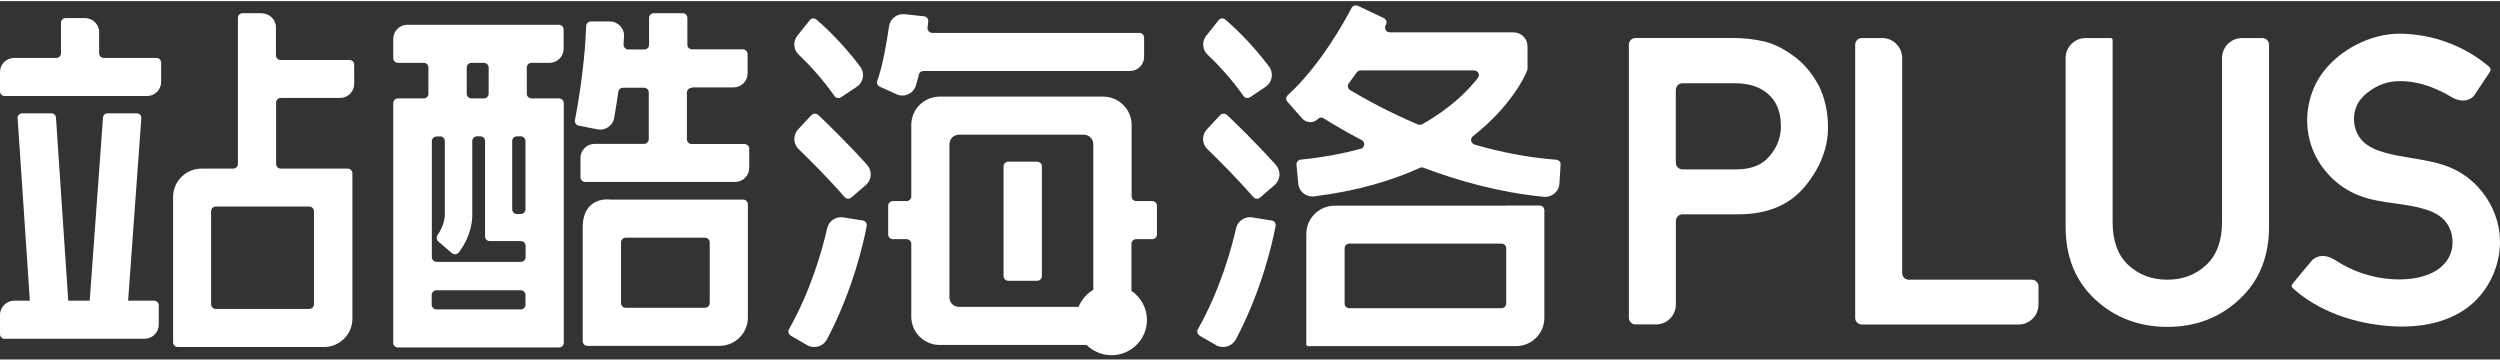 <svg xmlns="http://www.w3.org/2000/svg" width="208" height="30" viewBox="0 0 293 42" fill="none">
  <rect x="0" y="0" width="293" height="42" fill="#333333" stroke="none"/>
  <path fill-rule="evenodd" clip-rule="evenodd" d="M172.631 15.833C172.281 16.111 172.369 16.666 172.805 16.788L172.77 16.805C175.775 17.674 179.025 18.334 182.397 18.594C182.694 18.611 182.921 18.872 182.904 19.167L182.764 21.39C182.711 22.328 181.873 23.022 180.929 22.936C175.758 22.432 170.936 21.077 166.83 19.532C166.691 19.462 166.551 19.48 166.428 19.532C163.161 21.025 159.073 22.258 154.024 22.884C153.081 23.005 152.242 22.328 152.155 21.39L151.945 19.167C151.928 18.872 152.155 18.611 152.452 18.577C155.09 18.316 157.413 17.865 159.475 17.309C159.964 17.187 160.034 16.51 159.58 16.284C157.693 15.294 156.173 14.391 155.125 13.732C154.915 13.593 154.636 13.627 154.461 13.818C153.937 14.339 153.098 14.305 152.609 13.749L150.879 11.787C150.687 11.561 150.705 11.231 150.932 11.022C154.74 7.532 157.588 2.374 158.409 0.794C158.549 0.533 158.864 0.429 159.143 0.551L162.183 1.992C162.463 2.131 162.585 2.461 162.445 2.739L162.393 2.843C162.2 3.225 162.463 3.659 162.882 3.659H177.365C178.274 3.659 179.025 4.388 179.025 5.309V8.018L178.85 8.435L178.849 8.438C178.716 8.74 177.156 12.286 172.631 15.833ZM158.597 8.926C158.433 9.155 158.267 9.388 158.095 9.616L158.077 9.633C157.885 9.894 157.955 10.258 158.235 10.432C159.999 11.491 162.76 13.002 166.184 14.461C166.341 14.513 166.533 14.513 166.691 14.426C169.975 12.585 172.002 10.536 173.207 9.008C173.504 8.643 173.225 8.122 172.77 8.122H159.458C159.283 8.122 159.108 8.209 159.003 8.365C158.869 8.546 158.735 8.733 158.599 8.923L158.598 8.924L158.597 8.926Z" fill="white"/>
  <path d="M146.476 11.281L148.328 10.048C149.114 9.51 149.307 8.433 148.73 7.669C146.616 4.856 144.502 2.928 143.611 2.164C143.366 1.955 143.017 1.99 142.825 2.233L141.375 4.057C140.833 4.734 140.903 5.689 141.532 6.28C142.58 7.269 144.205 8.937 145.742 11.125C145.917 11.368 146.249 11.437 146.511 11.264L146.476 11.281Z" fill="white"/>
  <path d="M143.001 13.364L141.446 15.031C140.834 15.691 140.852 16.715 141.498 17.341C142.773 18.574 144.887 20.675 146.897 22.967C147.089 23.193 147.438 23.228 147.683 23.02L149.378 21.561C150.094 20.953 150.146 19.894 149.535 19.199C147.106 16.507 144.73 14.215 143.804 13.347C143.577 13.138 143.228 13.138 143.018 13.364H143.001Z" fill="white"/>
  <path d="M142.512 40.319L140.59 39.208V39.19C140.328 39.034 140.241 38.704 140.398 38.444C143.018 33.807 144.329 28.996 144.87 26.617C145.063 25.766 145.884 25.21 146.757 25.349L149.046 25.714C149.36 25.766 149.553 26.044 149.5 26.357C149.168 28.145 147.91 33.859 144.835 39.659C144.381 40.493 143.333 40.788 142.512 40.319Z" fill="white"/>
  <path fill-rule="evenodd" clip-rule="evenodd" d="M176.527 23.975H156.435C154.601 23.975 153.098 25.452 153.098 27.292V40.317H153.186V40.439H177.663C179.497 40.439 181 38.962 181 37.122V24.514C181 24.201 180.755 23.958 180.441 23.958H176.51L176.527 23.975ZM157.588 35.437V28.977C157.588 28.664 157.833 28.421 158.148 28.421H175.968C176.282 28.421 176.527 28.664 176.527 28.977V35.437C176.527 35.75 176.282 35.993 175.968 35.993H158.148C157.833 35.993 157.588 35.75 157.588 35.437Z" fill="white"/>
  <path d="M98.554 11.281L100.406 10.048C101.209 9.51 101.384 8.433 100.807 7.669C98.694 4.856 96.579 2.928 95.689 2.164C95.444 1.955 95.094 1.99 94.902 2.233L93.452 4.057C92.911 4.734 92.981 5.689 93.609 6.28C94.658 7.269 96.265 8.937 97.802 11.125C97.977 11.368 98.309 11.437 98.571 11.264L98.554 11.281Z" fill="white"/>
  <path d="M93.541 15.031L95.096 13.364H95.113C95.323 13.138 95.672 13.138 95.899 13.347C96.825 14.215 99.201 16.507 101.63 19.199C102.241 19.894 102.189 20.953 101.473 21.561L99.778 23.02C99.533 23.228 99.201 23.193 98.992 22.967C96.983 20.675 94.868 18.574 93.593 17.341C92.947 16.715 92.929 15.691 93.541 15.031Z" fill="white"/>
  <path d="M92.666 39.208L94.588 40.319C95.409 40.788 96.457 40.493 96.911 39.659C99.986 33.859 101.244 28.145 101.576 26.357C101.628 26.044 101.436 25.766 101.122 25.714L98.833 25.349C97.96 25.21 97.138 25.766 96.946 26.617C96.405 28.996 95.094 33.807 92.474 38.444C92.316 38.704 92.404 39.034 92.666 39.19V39.208Z" fill="white"/>
  <path d="M132.43 8.19H108.233C107.971 8.19 107.744 8.363 107.692 8.607C107.587 9.058 107.465 9.474 107.342 9.891C107.063 10.846 105.979 11.333 105.071 10.916L103.114 10.031C102.852 9.909 102.712 9.614 102.817 9.336C103.429 7.686 103.918 4.89 104.197 2.945C104.32 2.06 105.141 1.434 106.032 1.539L108.303 1.782C108.618 1.816 108.827 2.094 108.792 2.407C108.778 2.563 108.752 2.753 108.724 2.959L108.705 3.101C108.67 3.431 108.932 3.727 109.264 3.727H133.531C133.846 3.727 134.09 3.97 134.09 4.282V6.54C134.09 7.443 133.356 8.19 132.43 8.19Z" fill="white"/>
  <path d="M9.958 1.989H7.705C7.39 1.989 7.146 2.232 7.146 2.545V6.105C7.146 6.417 6.901 6.66 6.587 6.66H1.66C0.734 6.66 0 7.407 0 8.31V10.568C0 10.88 0.245 11.123 0.559 11.123H17.226C18.152 11.123 18.886 10.377 18.886 9.474V7.216C18.886 6.903 18.642 6.66 18.327 6.66H12.177C11.863 6.66 11.618 6.417 11.618 6.105V3.639C11.618 2.718 10.867 1.989 9.958 1.989Z" fill="white"/>
  <path d="M16.947 39.57H0.559V39.587C0.245 39.587 0 39.344 0 39.031V36.774C0 35.853 0.751 35.124 1.66 35.107H3.497L2.065 13.718C2.045 13.412 2.288 13.154 2.596 13.154H6.029C6.309 13.154 6.541 13.37 6.56 13.647L7.997 35.107H10.515L12.07 13.645C12.09 13.368 12.321 13.154 12.6 13.154H16.035C16.343 13.154 16.587 13.414 16.565 13.72L15.016 35.107H18.047C18.362 35.107 18.607 35.35 18.607 35.662V37.92C18.607 38.823 17.873 39.57 16.947 39.57Z" fill="white"/>
  <path fill-rule="evenodd" clip-rule="evenodd" d="M30.715 1.415H28.443C28.129 1.415 27.884 1.659 27.884 1.971V19.077C27.884 19.39 27.64 19.633 27.325 19.633H23.621C21.787 19.633 20.285 21.109 20.285 22.95V39.986C20.285 40.298 20.529 40.542 20.843 40.542H37.965C39.8 40.542 41.302 39.065 41.302 37.225V20.188C41.302 19.876 41.057 19.633 40.743 19.633H32.916C32.602 19.633 32.357 19.39 32.357 19.077V11.905C32.357 11.592 32.602 11.349 32.916 11.349H39.852C40.778 11.349 41.512 10.602 41.512 9.699V7.459C41.512 7.146 41.267 6.903 40.953 6.903H32.898C32.584 6.903 32.34 6.66 32.34 6.348V3.083C32.34 2.162 31.588 1.433 30.68 1.433L30.715 1.415ZM36.236 36.078H25.299C24.984 36.078 24.74 35.835 24.74 35.523V24.634C24.74 24.322 24.984 24.078 25.299 24.078H36.236C36.55 24.078 36.795 24.322 36.795 24.634V35.523C36.795 35.835 36.55 36.078 36.236 36.078Z" fill="white"/>
  <path fill-rule="evenodd" clip-rule="evenodd" d="M49.652 7.236H46.647C46.333 7.236 46.088 6.993 46.088 6.68V4.422C46.088 3.519 46.822 2.773 47.748 2.773H65.499C65.813 2.773 66.058 3.016 66.058 3.328V5.586C66.058 6.489 65.324 7.236 64.398 7.236H62.301C61.987 7.236 61.742 7.479 61.742 7.791V10.848C61.742 11.161 61.987 11.404 62.301 11.404H65.516C65.831 11.404 66.075 11.647 66.075 11.959V40.041C66.075 40.353 65.831 40.596 65.516 40.596H46.647C46.333 40.596 46.088 40.353 46.088 40.041V11.959C46.088 11.647 46.333 11.404 46.647 11.404H49.652C49.967 11.404 50.211 11.161 50.211 10.848V7.791C50.211 7.479 49.967 7.236 49.652 7.236ZM52.133 16.405C52.133 16.093 51.889 15.849 51.574 15.849L51.609 15.867H51.172C50.858 15.867 50.613 16.11 50.613 16.422V30.003C50.613 30.315 50.858 30.558 51.172 30.558H61.043C61.358 30.558 61.602 30.315 61.602 30.003V28.683C61.602 28.37 61.358 28.127 61.043 28.127H57.409C57.095 28.127 56.85 27.884 56.85 27.572V16.405C56.85 16.093 56.606 15.849 56.291 15.849H55.907C55.593 15.849 55.348 16.093 55.348 16.405V25.019C55.365 25.436 55.33 27.398 53.776 29.447C53.566 29.708 53.199 29.742 52.954 29.534L51.364 28.162C51.155 27.988 51.12 27.658 51.277 27.433C52.133 26.217 52.133 25.105 52.133 25.105V16.405ZM50.596 34.449V35.577C50.596 35.89 50.84 36.133 51.155 36.133H61.026C61.34 36.133 61.585 35.89 61.585 35.577V34.449C61.585 34.136 61.34 33.893 61.026 33.893H51.155C50.84 33.893 50.596 34.136 50.596 34.449ZM60.589 24.949H61.026C61.34 24.949 61.585 24.706 61.585 24.393V16.405C61.585 16.093 61.34 15.849 61.026 15.849H60.589C60.275 15.849 60.03 16.093 60.03 16.405V24.393C60.03 24.706 60.275 24.949 60.589 24.949ZM55.261 11.404H56.711C57.025 11.404 57.27 11.161 57.27 10.848V7.791C57.27 7.479 57.025 7.236 56.711 7.236H55.261C54.946 7.236 54.701 7.479 54.701 7.791V10.848C54.701 11.161 54.946 11.404 55.261 11.404Z" fill="white"/>
  <path fill-rule="evenodd" clip-rule="evenodd" d="M71.596 23.265C71.596 23.265 68.294 22.727 68.294 26.547V39.85C68.294 40.162 68.538 40.405 68.853 40.405H84.315C86.149 40.405 87.651 38.929 87.651 37.088V23.821C87.651 23.508 87.407 23.265 87.092 23.265H71.596ZM82.62 35.942H73.343C73.028 35.942 72.784 35.699 72.784 35.386V28.284C72.784 27.971 73.028 27.728 73.343 27.728H82.62C82.934 27.728 83.179 27.971 83.179 28.284V35.386C83.179 35.699 82.934 35.942 82.62 35.942Z" fill="white"/>
  <path d="M85.958 10.116H81.118L81.066 10.168C80.751 10.168 80.507 10.411 80.507 10.724V16.194C80.507 16.507 80.751 16.75 81.066 16.75H87.251C87.565 16.75 87.81 16.993 87.81 17.306V19.546C87.81 20.449 87.076 21.196 86.15 21.196H68.592C68.277 21.196 68.032 20.953 68.032 20.64V18.382C68.032 17.479 68.766 16.733 69.692 16.733H75.475C75.79 16.733 76.034 16.489 76.034 16.177V10.706C76.034 10.394 75.79 10.151 75.475 10.151H73.012C72.75 10.151 72.505 10.342 72.47 10.62C72.33 11.575 72.173 12.599 71.981 13.693C71.824 14.614 70.933 15.204 70.024 15.031L67.823 14.596C67.526 14.544 67.334 14.249 67.386 13.954C68.434 8.431 68.662 4.333 68.696 2.926C68.714 2.614 68.959 2.388 69.255 2.388H71.474C72.418 2.388 73.186 3.169 73.134 4.125C73.117 4.402 73.099 4.732 73.082 5.08C73.064 5.392 73.326 5.67 73.641 5.67H75.51C75.825 5.67 76.069 5.427 76.069 5.114V1.971C76.069 1.659 76.314 1.415 76.628 1.415H80C80.315 1.415 80.559 1.659 80.559 1.971V5.097C80.559 5.41 80.804 5.653 81.118 5.653H87.058C87.373 5.653 87.618 5.896 87.618 6.209V8.466C87.618 9.369 86.884 10.116 85.958 10.116Z" fill="white"/>
  <path d="M117.617 19.373V32.224C117.617 32.537 117.861 32.78 118.176 32.78H121.548C121.862 32.78 122.107 32.537 122.107 32.224V19.373C122.107 19.061 121.862 18.818 121.548 18.818H118.176C117.861 18.818 117.617 19.061 117.617 19.373Z" fill="white"/>
  <path fill-rule="evenodd" clip-rule="evenodd" d="M132.624 22.881C132.624 23.194 132.868 23.437 133.183 23.437H135.035C135.349 23.437 135.594 23.68 135.594 23.992V27.344C135.594 27.657 135.349 27.9 135.035 27.9H133.165C132.851 27.9 132.606 28.143 132.606 28.455V33.959C133.701 34.705 134.423 35.958 134.423 37.368C134.423 39.659 132.552 41.5 130.267 41.5C129.131 41.5 128.097 41.04 127.345 40.299H110.139C108.287 40.299 106.802 38.806 106.802 36.982V28.455C106.802 28.143 106.557 27.9 106.243 27.9H104.653C104.338 27.9 104.094 27.657 104.094 27.344V23.992C104.094 23.68 104.338 23.437 104.653 23.437H106.243C106.557 23.437 106.802 23.194 106.802 22.881V14.51C106.802 12.669 108.304 11.193 110.139 11.193H129.287C131.139 11.193 132.624 12.687 132.624 14.51V22.881ZM126.408 35.836H112.392C111.781 35.836 111.274 35.35 111.274 34.725V16.768C111.274 16.16 111.763 15.656 112.392 15.656H127.016C127.627 15.656 128.134 16.143 128.134 16.768V33.827C127.361 34.29 126.749 34.996 126.408 35.836Z" fill="white"/>
  <path d="M287.498 19.646C290.436 21 292.577 23.973 292.943 27.209C293.309 30.446 291.886 33.829 289.324 35.813C286.564 37.953 282.835 38.389 279.372 38.027C275.539 37.628 271.721 36.294 268.816 33.739C268.696 33.633 268.569 33.505 268.569 33.345C268.569 33.223 270.04 31.48 270.929 30.433C270.935 30.427 270.94 30.421 270.945 30.415C271.066 30.273 271.951 29.354 273.568 30.281L273.573 30.272C276.034 31.939 279.039 32.776 281.999 32.591C283.875 32.472 285.897 31.834 286.896 30.229C287.798 28.778 287.563 26.694 286.323 25.523C285.671 24.907 284.816 24.559 283.955 24.318C282.892 24.019 281.793 23.865 280.696 23.712C279.289 23.515 277.885 23.318 276.56 22.818C273.889 21.811 271.71 19.538 270.836 16.801C269.963 14.064 270.426 10.921 272.079 8.578C274.101 5.714 277.836 3.792 281.292 3.82C285.015 3.852 288.729 5.183 291.599 7.582C291.74 7.699 291.889 7.841 291.895 8.025C291.899 8.163 291.82 8.288 291.743 8.403C291.57 8.662 291.397 8.922 291.224 9.182C290.791 9.83 290.358 10.479 289.924 11.128C289.763 11.307 288.895 12.13 287.35 11.263C285.267 10.003 282.84 9.163 280.444 9.43C279.077 9.583 277.61 10.4 276.715 11.452C275.545 12.825 275.625 15.103 276.887 16.389C277.612 17.128 278.613 17.52 279.608 17.79C280.606 18.06 281.632 18.229 282.657 18.398C284.318 18.672 285.975 18.945 287.498 19.646Z" fill="white"/>
  <path fill-rule="evenodd" clip-rule="evenodd" d="M191.681 37.893C191.253 37.893 190.904 37.542 190.904 37.11V5.105C190.904 4.672 191.253 4.322 191.681 4.322H203.065C204.374 4.322 205.617 4.461 206.79 4.736C207.979 5.013 209.243 5.674 210.584 6.718C211.103 7.133 211.578 7.613 212.013 8.158C212.447 8.703 212.839 9.307 213.19 9.967C213.525 10.643 213.784 11.388 213.967 12.202C214.15 13.016 214.241 13.884 214.241 14.805C214.241 17.218 213.343 19.521 211.544 21.718C209.747 23.899 207.133 24.99 203.704 24.99H197.19C196.761 24.99 196.413 25.34 196.413 25.773V35.545C196.413 36.842 195.371 37.893 194.084 37.893H191.681ZM196.404 10.412V18.938C196.404 19.371 196.752 19.721 197.181 19.721H203.512C205.264 19.721 206.567 19.191 207.421 18.131C208.29 17.102 208.723 15.95 208.723 14.675C208.723 12.771 208.053 11.38 206.712 10.505C205.844 9.921 204.716 9.629 203.329 9.629H197.181C196.752 9.629 196.404 9.979 196.404 10.412Z" fill="white"/>
  <path d="M217.426 37.12C217.426 37.553 217.774 37.904 218.203 37.904H236.582C237.869 37.904 238.912 36.852 238.912 35.555V33.433C238.912 33 238.564 32.65 238.135 32.65H223.712C223.283 32.65 222.935 32.3 222.935 31.867V6.681C222.935 5.384 221.892 4.333 220.606 4.333H218.203C217.774 4.333 217.426 4.683 217.426 5.115V37.12Z" fill="white"/>
  <path d="M242.09 6.681C242.09 5.384 243.132 4.333 244.419 4.333H247.346C247.515 4.333 247.599 4.424 247.599 4.609V25.899C247.599 28.111 248.207 29.786 249.426 30.922C250.662 32.075 252.193 32.65 254.02 32.65C255.819 32.65 257.336 32.075 258.569 30.922C259.803 29.77 260.421 28.096 260.421 25.899V6.681C260.421 5.384 261.464 4.333 262.751 4.333H265.153C265.582 4.333 265.93 4.683 265.93 5.116V26.452C265.93 29.985 264.764 32.826 262.432 34.977C260.131 37.112 257.327 38.18 254.02 38.18C250.699 38.18 247.88 37.112 245.563 34.977C243.247 32.826 242.09 29.985 242.09 26.452V6.681Z" fill="white"/>
</svg>